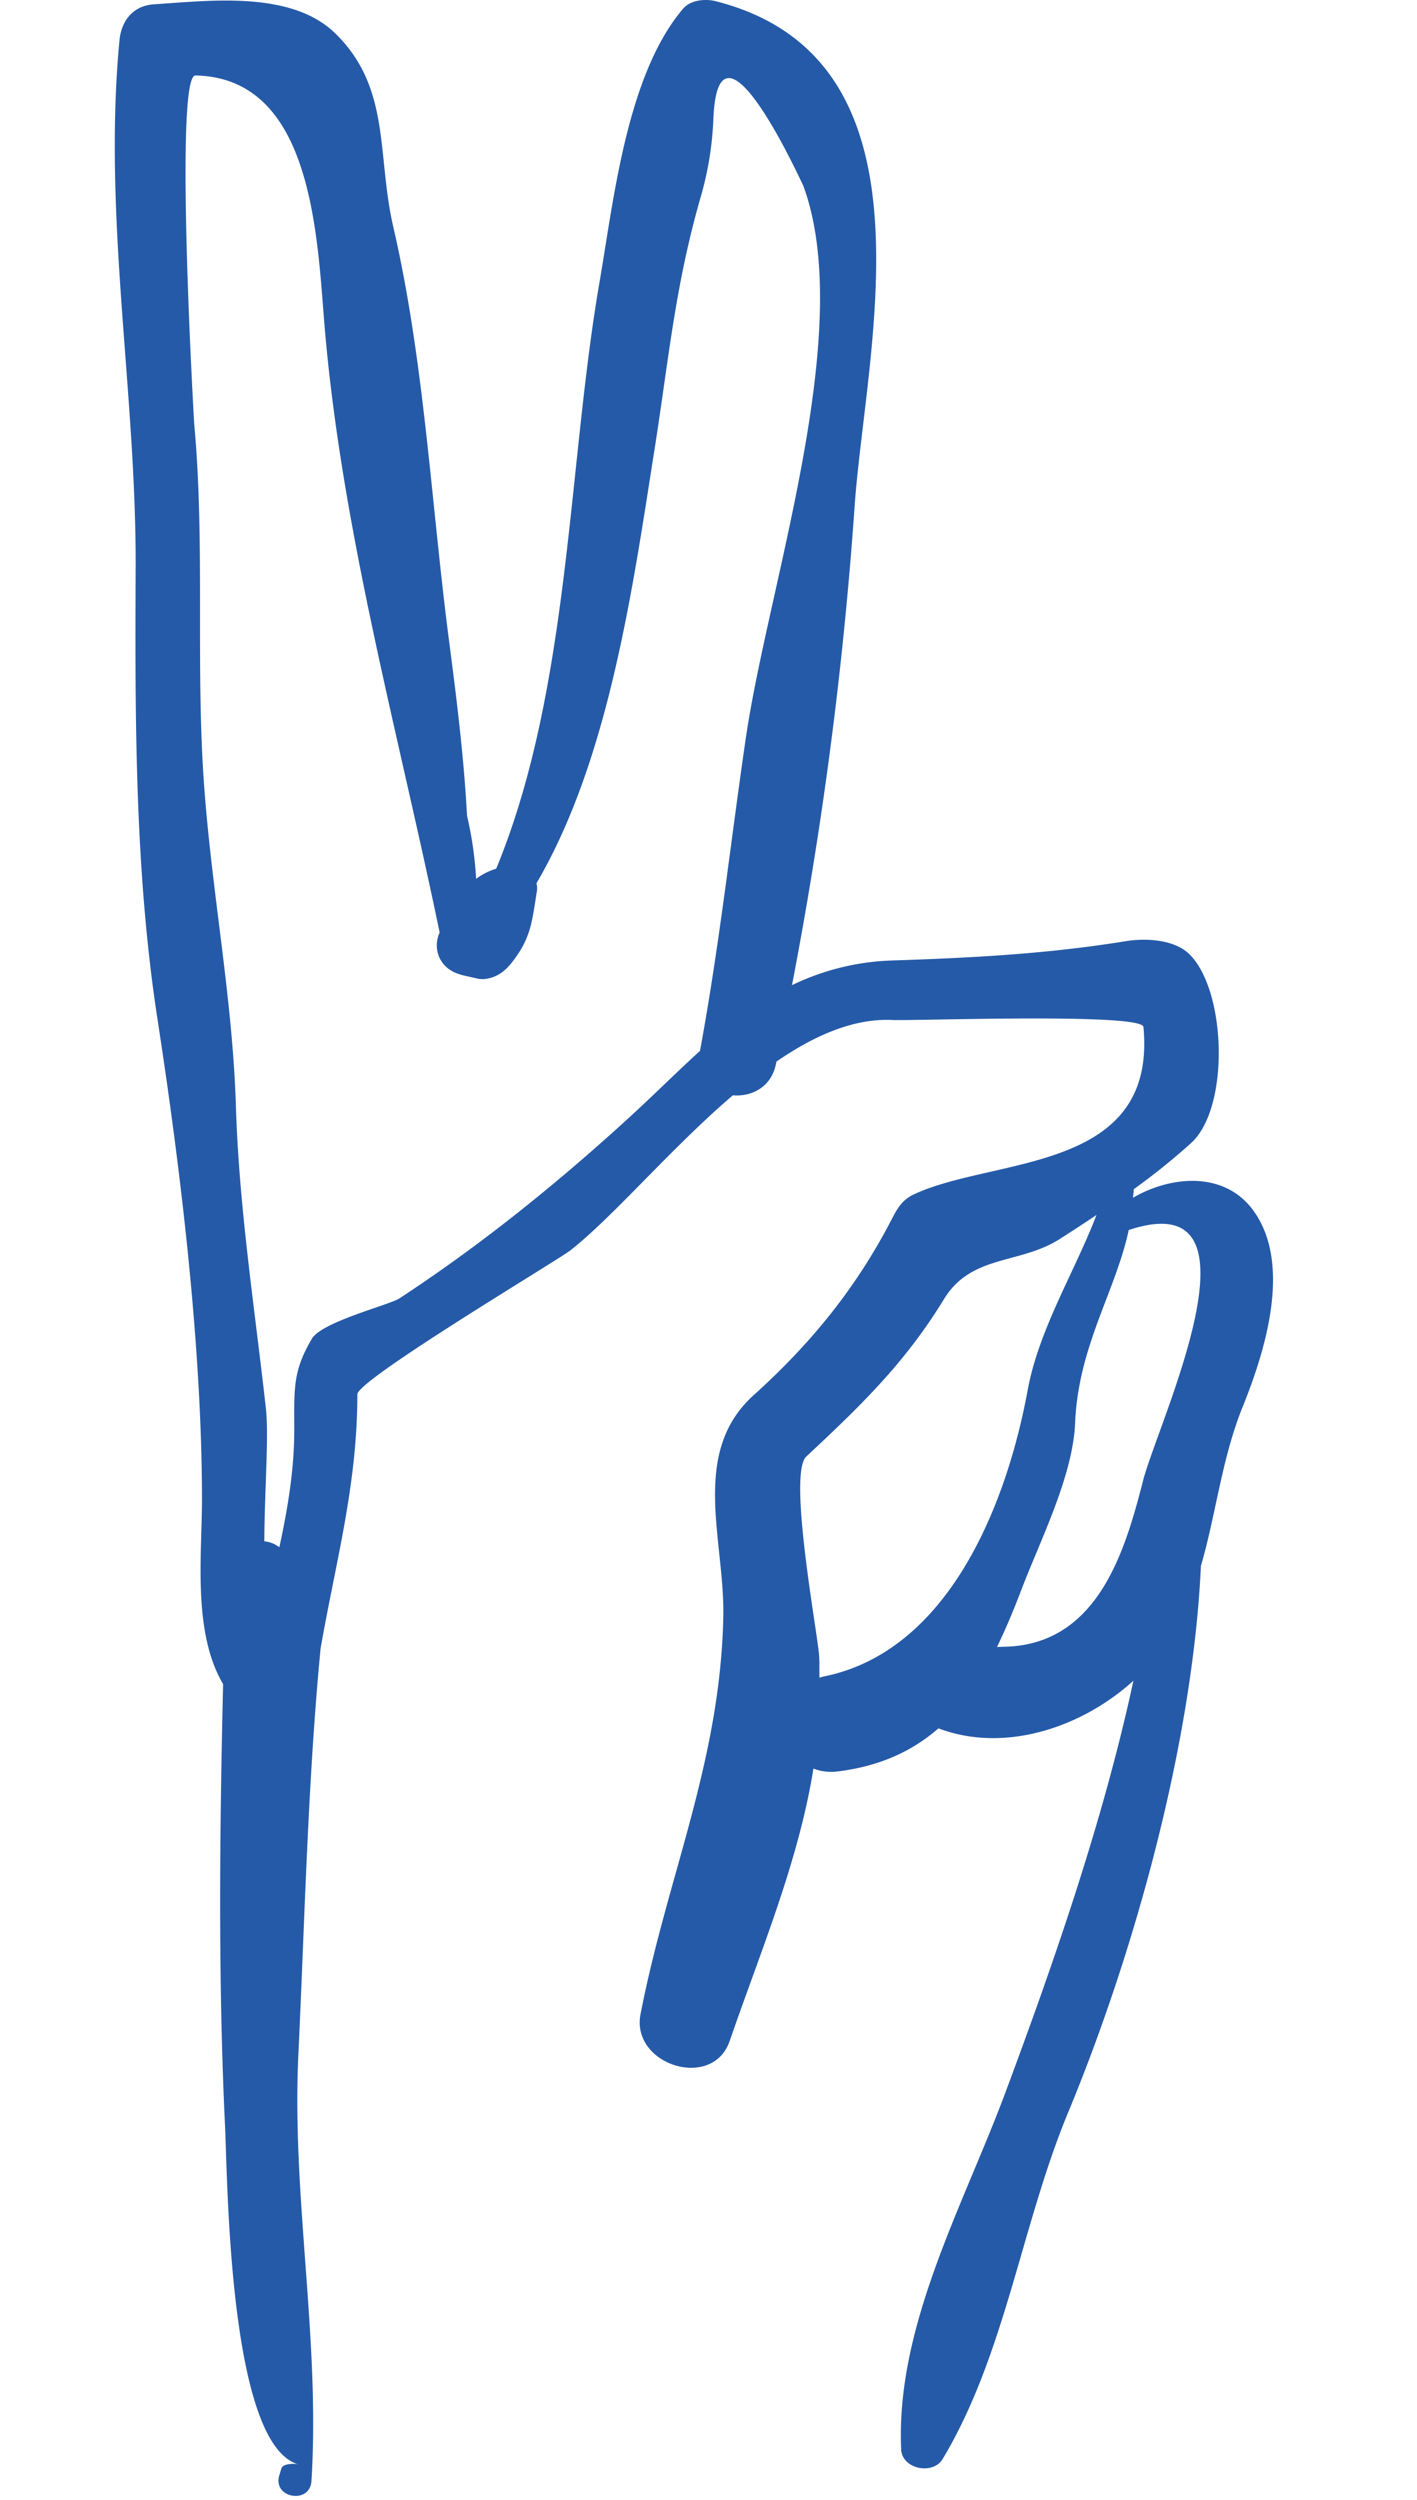 <svg xmlns="http://www.w3.org/2000/svg" width="38" height="67" viewBox="0 0 38 67"><path fill="#255AA8" d="M30.655 39.678c-.482 1.881-1.202 4.352-3.644 4.454-.097.001-.185.006-.274.009.232-.48.443-.983.646-1.514.509-1.338 1.389-3.059 1.449-4.492.085-2.062 1.086-3.523 1.437-5.169 3.865-1.284.775 5.184.386 6.712m-8.584 5.257c-.033.009-.064.021-.095.028-.006-.199.004-.396-.01-.6-.051-.664-.839-4.864-.344-5.326 1.462-1.365 2.647-2.507 3.693-4.22.739-1.208 2.047-.925 3.116-1.618.331-.211.653-.421.974-.637-.594 1.547-1.542 3.049-1.847 4.701-.558 3.034-2.11 7.006-5.487 7.672m-2.074-25.128c-.407 2.785-.71 5.576-1.225 8.357-.655.596-1.304 1.248-2.026 1.902-1.897 1.724-3.885 3.324-6.035 4.732-.279.18-2.078.625-2.347 1.082-.522.879-.471 1.359-.473 2.443 0 1.077-.177 2.115-.399 3.143-.017-.011-.028-.021-.044-.029a.76.76 0 0 0-.36-.129c.007-1.37.125-2.811.043-3.555-.302-2.713-.721-5.381-.805-8.115-.086-2.82-.63-5.645-.843-8.464-.249-3.263.023-6.542-.273-9.796-.013-.158-.54-9.366.032-9.355 3.098.061 3.257 4.178 3.454 6.62.451 5.508 1.979 10.959 3.094 16.35-.203.438-.002 1.013.63 1.142-.296-.059.433.101.401.097.123.012.17.018.324-.021.344-.091.547-.351.733-.623.381-.555.407-1.022.522-1.715a.515.515 0 0 0-.014-.2c1.954-3.325 2.586-7.957 3.167-11.628.375-2.38.551-4.379 1.232-6.746a8.7 8.7 0 0 0 .344-2.071c.118-3.372 2.448 1.851 2.412 1.746 1.429 3.897-.95 10.725-1.544 14.833m13.617 12.64c-.77-1.062-2.198-.945-3.23-.347.004-.077.02-.149.02-.228a17.99 17.99 0 0 0 1.543-1.242c1.041-.957.938-4.091-.053-5.059-.403-.395-1.167-.433-1.696-.348-2.125.344-4.119.447-6.262.518a6.65 6.65 0 0 0-2.697.662 106.89 106.89 0 0 0 1.675-12.77C23.2 9.357 25.315 1.587 19.192.032c-.279-.071-.672-.034-.872.199-1.512 1.777-1.859 5.111-2.245 7.343-.853 4.952-.792 10.934-2.769 15.708a1.734 1.734 0 0 0-.538.272 9.675 9.675 0 0 0-.243-1.688c-.083-1.542-.27-3.059-.469-4.587-.49-3.708-.667-7.561-1.51-11.203-.446-1.934-.057-3.717-1.553-5.18C7.806-.262 5.617.02 4.134.115c-.573.036-.883.448-.931.975-.448 4.736.456 9.422.435 14.166-.017 4.006-.025 8.095.586 12.062.625 4.059 1.185 8.738 1.193 12.826.002 1.516-.262 3.584.566 4.992-.093 3.945-.135 7.885.051 11.826.074 1.594.109 8.56 1.97 9.086-.103-.028-.399-.028-.454.097-.023.068-.04.137-.062.203-.175.609.827.776.864.145.24-3.807-.536-7.629-.349-11.463.167-3.512.252-7.301.594-10.846.394-2.279.988-4.367.986-6.815 0-.391 5.393-3.604 5.714-3.859 1.162-.912 2.687-2.728 4.356-4.155.486.043 1.014-.205 1.15-.811.006-.032.012-.062.02-.094 1.018-.699 2.073-1.164 3.114-1.113.547.027 6.691-.198 6.727.186.369 3.93-4.02 3.477-6.162 4.49-.29.136-.425.348-.565.618-.952 1.852-2.161 3.349-3.719 4.754-1.722 1.546-.782 3.884-.821 5.938-.08 3.899-1.499 6.951-2.22 10.659-.264 1.356 1.931 2.057 2.392.716.844-2.446 1.843-4.799 2.245-7.299.194.075.414.108.67.075 1.151-.147 2.003-.562 2.683-1.153 1.772.672 3.843-.019 5.228-1.277-.809 3.76-2.152 7.6-3.436 11.045-1.129 3.029-2.943 6.261-2.792 9.561.026.523.851.691 1.113.252 1.675-2.792 2.11-6.262 3.361-9.278 1.754-4.225 3.343-9.87 3.564-14.655.408-1.401.562-2.893 1.124-4.275.592-1.469 1.329-3.804.285-5.247"/></svg>